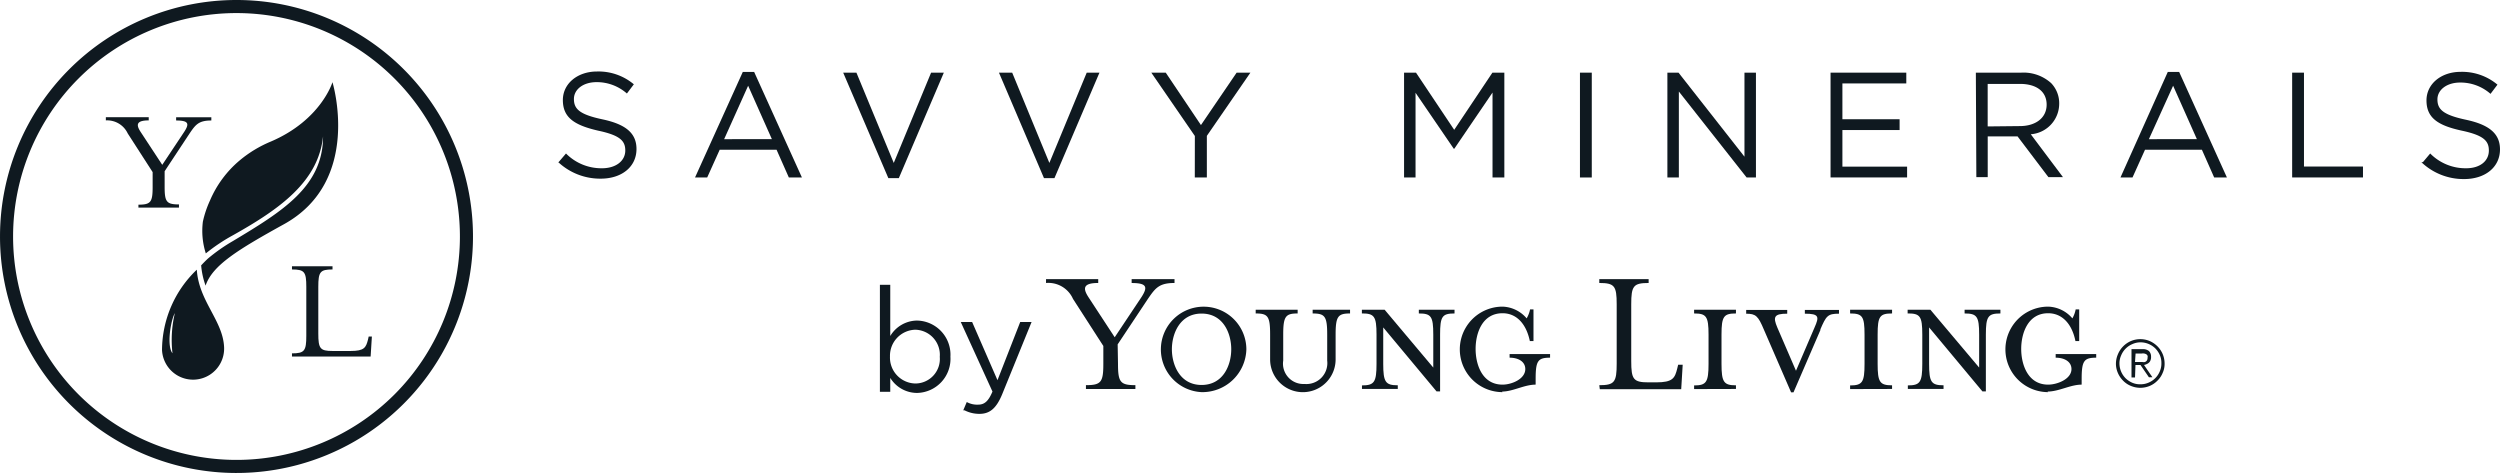 <svg xmlns="http://www.w3.org/2000/svg" id="Savvy_Minerals_Logo_Left-Gray" width="234.334" height="44.333" data-name="Savvy Minerals Logo Left-Gray" viewBox="0 0 234.334 44.333">
    <defs>
        <style>
            .cls-1{fill:#0f1920}
        </style>
    </defs>
    <path id="Path_7759" d="M49.135 14.784l.693-.81a4.657 4.657 0 0 0 3.372 1.385c1.311 0 2.185-.693 2.185-1.663 0-.906-.49-1.428-2.558-1.865-2.259-.522-3.293-1.247-3.293-2.867 0-1.535 1.364-2.675 3.2-2.675a5.148 5.148 0 0 1 3.453 1.2l-.65.863a4.263 4.263 0 0 0-2.835-1.066c-1.279 0-2.131.693-2.131 1.577 0 .927.5 1.449 2.664 1.908s3.2 1.279 3.2 2.781c0 1.684-1.4 2.781-3.346 2.781a5.744 5.744 0 0 1-4.018-1.577" class="cls-1" data-name="Path 7759" transform="translate(3.225 .413)"/>
    <path id="Path_7760" d="M68.334 12.628L66.107 7.62l-2.249 5.009zm-2.728-6.3h1.066l4.476 9.89h-1.226l-1.151-2.6h-5.328l-1.172 2.6H61.13z" class="cls-1" data-name="Path 7760" transform="translate(4.018 .416)"/>
    <path id="Path_7761" d="M74.16 6.39h1.24l3.5 8.462 3.5-8.462h1.194l-4.22 9.89h-.98z" class="cls-1" data-name="Path 7761" transform="translate(4.875 .42)"/>
    <path id="Path_7762" d="M87.86 6.39h1.24l3.485 8.462 3.502-8.462h1.194l-4.22 9.89h-.98z" class="cls-1" data-name="Path 7762" transform="translate(5.776 .42)"/>
    <path id="Path_7763" d="M105.342 12.326L101.26 6.39h1.353l3.3 4.913 3.346-4.913h1.29l-4.082 5.925v3.9h-1.13z" class="cls-1" data-name="Path 7763" transform="translate(6.656 .42)"/>
    <path id="Path_7764" d="M123.49 6.39h1.119l3.581 5.36 3.581-5.36h1.119v9.826h-1.108V8.255L128.2 13.52h-.053l-3.581-5.243v7.939h-1.076z" class="cls-1" data-name="Path 7764" transform="translate(8.118 .42)"/>
    <path id="Rectangle_14362" d="M0 0h1.108v9.826H0z" class="cls-1" data-name="Rectangle 14362" transform="translate(148.095 6.81)"/>
    <path id="Path_7765" d="M146.65 6.39h1.044l6.181 7.876V6.39h1.076v9.826h-.874l-6.352-8.057v8.057h-1.075z" class="cls-1" data-name="Path 7765" transform="translate(9.64 .42)"/>
    <path id="Path_7766" d="M161 6.39h7.1V7.4h-5.989v3.357h5.361v1.012h-5.361V15.2h6.064v1.012H161z" class="cls-1" data-name="Path 7766" transform="translate(10.584 .42)"/>
    <path id="Path_7767" d="M177.9 11.4c1.471 0 2.515-.757 2.515-2.014 0-1.2-.917-1.94-2.5-1.94h-3.027v3.986zm-4.12-5.01h4.263a3.869 3.869 0 0 1 2.792.98 2.718 2.718 0 0 1 .757 1.94 2.877 2.877 0 0 1-2.664 2.856l3.016 4.018h-1.364l-2.888-3.815h-2.8v3.815h-1.066z" class="cls-1" data-name="Path 7767" transform="translate(11.424 .419)"/>
    <path id="Path_7768" d="M193.662 12.628l-2.228-5.008-2.27 5.009zm-2.728-6.3H192l4.476 9.89h-1.194l-1.151-2.6H188.8l-1.172 2.6H186.5z" class="cls-1" data-name="Path 7768" transform="translate(12.26 .416)"/>
    <path id="Path_7769" d="M201.6 6.39h1.108v8.8h5.531v1.023H201.6z" class="cls-1" data-name="Path 7769" transform="translate(13.252 .42)"/>
    <path id="Path_7770" d="M213.109 14.782l.682-.81a4.657 4.657 0 0 0 3.368 1.385c1.321 0 2.131-.693 2.131-1.662 0-.906-.49-1.428-2.547-1.865-2.259-.49-3.3-1.215-3.3-2.835 0-1.535 1.364-2.675 3.2-2.675a5.148 5.148 0 0 1 3.453 1.2l-.65.863a4.263 4.263 0 0 0-2.846-1.061c-1.268 0-2.131.693-2.131 1.577 0 .927.512 1.449 2.664 1.908s3.2 1.279 3.2 2.781c0 1.684-1.407 2.781-3.357 2.781a5.723 5.723 0 0 1-4.007-1.577" class="cls-1" data-name="Path 7770" transform="translate(14 .415)"/>
    <path id="Path_7771" d="M25.68 31.583c1.172 0 1.343-.234 1.343-1.641v-4.593c0-1.407-.171-1.631-1.343-1.631v-.3h3.8v.3c-1.162 0-1.332.224-1.332 1.631v4.38c0 1.407.171 1.631 1.332 1.631h1.695c1.29 0 1.439-.32 1.631-1.066l.064-.288h.3l-.117 1.876H25.68z" class="cls-1" data-name="Path 7771" transform="translate(1.688 1.539)"/>
    <path id="Path_7772" d="M30 7.23s-1.066 3.549-5.776 5.563a11.276 11.276 0 0 0-2.909 1.758 10.028 10.028 0 0 0-2.792 3.762 9.591 9.591 0 0 0-.671 1.993 6.948 6.948 0 0 0 .277 2.973 16.85 16.85 0 0 1 2.547-1.705c4.348-2.44 8-5 8.441-9.261 0 4.7-3.826 7.034-8.462 9.815a16.392 16.392 0 0 0-2.313 1.62c-.234.213-.437.426-.65.65a7.332 7.332 0 0 0 .416 1.9c.639-1.908 3.027-3.368 7.343-5.755C32.834 16.47 30 7.23 30 7.23" class="cls-1" data-name="Path 7772" transform="translate(1.163 .475)"/>
    <path id="Path_7773" d="M17.511 23.72a10.476 10.476 0 0 0-3.261 7.524 2.912 2.912 0 0 0 5.819-.256c-.107-2.5-2.377-4.327-2.558-7.268m-2.281 7.833c-.554-.682-.171-3.08.224-3.762a10.806 10.806 0 0 0-.224 3.762" class="cls-1" data-name="Path 7773" transform="translate(.937 1.559)"/>
    <path id="Path_7774" d="M14.82 16.832c0 1.407.171 1.652 1.343 1.652v.3h-3.8v-.277c1.162 0 1.332-.245 1.332-1.652v-1.4l-2.334-3.623a2.131 2.131 0 0 0-2.051-1.224v-.3h4.018v.3c-1.183 0-1.183.426-.767 1.066l2.036 3.1 2.057-3.091c.5-.767.426-1.066-.757-1.066v-.3h3.3v.3c-1.194 0-1.481.394-2.046 1.226l-2.331 3.529z" class="cls-1" data-name="Path 7774" transform="translate(.612 .677)"/>
    <path id="Path_7775" d="M22.167 1.226a20.941 20.941 0 1 0 20.942 20.941A20.941 20.941 0 0 0 22.167 1.226m0 43.108a22.167 22.167 0 1 1 22.168-22.167 22.167 22.167 0 0 1-22.168 22.166" class="cls-1" data-name="Path 7775"/>
    <path id="Path_7776" d="M98.746 32.49c0 1.716.213 2 1.631 2v.362h-4.636v-.362c1.428 0 1.631-.288 1.631-2v-1.674L94.526 26.4A2.526 2.526 0 0 0 92 24.912v-.362h4.892v.362c-1.439 0-1.439.512-.927 1.311L98.437 30l2.515-3.773c.6-.938.512-1.311-.927-1.311v-.366h4.018v.362c-1.449 0-1.8.48-2.494 1.492l-2.835 4.263z" class="cls-1" data-name="Path 7776" transform="translate(6.048 1.613)"/>
    <path id="Path_7777" d="M105.915 27.62c-2.025 0-2.782 1.876-2.782 3.346s.757 3.346 2.782 3.346 2.782-1.854 2.782-3.346-.746-3.346-2.782-3.346m0 7.364a4.007 4.007 0 1 1 4.2-4.018 4.124 4.124 0 0 1-4.2 4.018" class="cls-1" data-name="Path 7777" transform="translate(6.712 1.772)"/>
    <path id="Path_7778" d="M115.012 34.2a1.961 1.961 0 0 0 2.131-2.185v-2.44c0-1.716-.213-1.982-1.364-1.982v-.353h3.506v.352c-1.13 0-1.353.266-1.353 1.982V31.9a3.069 3.069 0 0 1-6.139 0v-2.326c0-1.716-.2-1.982-1.353-1.982v-.352h3.933v.352c-1.13 0-1.353.266-1.353 1.982v2.44a1.908 1.908 0 0 0 2.025 2.185" class="cls-1" data-name="Path 7778" transform="translate(7.26 1.79)"/>
    <path id="Path_7779" d="M119.78 27.592v-.352h2.131l4.561 5.424v-3.09c0-1.716-.2-1.982-1.354-1.982v-.352h3.346v.352c-1.151 0-1.353.266-1.353 1.982V34.9h-.33l-5-6v3.41c0 1.716.213 2.014 1.364 2.014v.341h-3.357v-.33c1.151 0 1.364-.3 1.364-2.014v-2.75c0-1.716-.213-1.982-1.364-1.982" class="cls-1" data-name="Path 7779" transform="translate(7.874 1.79)"/>
    <path id="Path_7780" d="M132.4 34.984a4.007 4.007 0 1 1 0-8.014 3.091 3.091 0 0 1 2.259 1.1 2.729 2.729 0 0 0 .32-.842h.32V30.2h-.341c-.33-1.6-1.236-2.611-2.558-2.611-1.929 0-2.526 1.908-2.526 3.346s.6 3.346 2.526 3.346c.853 0 2.131-.522 2.131-1.46 0-.682-.629-1.066-1.471-1.066v-.341h3.794v.341c-1.151 0-1.353.3-1.353 2.014v.512c-1.066 0-2.132.65-3.144.65" class="cls-1" data-name="Path 7780" transform="translate(8.44 1.772)"/>
    <path id="Path_7781" d="M140.66 34.493c1.428 0 1.631-.288 1.631-2.014v-5.574c0-1.716-.2-1.993-1.631-1.993v-.362h4.625v.362c-1.428 0-1.631.277-1.631 1.993v5.329c0 1.716.2 1.993 1.631 1.993h.7c1.567 0 1.758-.394 1.982-1.3l.085-.352h.426l-.139 2.291h-7.631z" class="cls-1" data-name="Path 7781" transform="translate(9.247 1.613)"/>
    <path id="Path_7782" d="M149 34.679v-.341c1.14 0 1.353-.3 1.353-2.014v-2.75c0-1.716-.213-1.982-1.353-1.982v-.352h3.922v.352c-1.14 0-1.354.266-1.354 1.982v2.739c0 1.716.213 2.014 1.354 2.014v.341z" class="cls-1" data-name="Path 7782" transform="translate(9.795 1.79)"/>
    <path id="Path_7783" d="M160.55 29.114l-2.536 5.872h-.224l-2.547-5.872c-.544-1.3-.767-1.5-1.663-1.5v-.354h3.847v.352c-1.236 0-1.353.3-.927 1.3l1.748 4.05 1.737-4.05c.448-1.012.448-1.3-.906-1.3v-.352h3.2v.352c-1.066 0-1.2.2-1.758 1.5" class="cls-1" data-name="Path 7783" transform="translate(10.096 1.791)"/>
    <path id="Path_7784" d="M162.72 34.679v-.341c1.151 0 1.353-.3 1.353-2.014v-2.75c0-1.716-.2-1.982-1.353-1.982v-.352h3.933v.352c-1.151 0-1.353.266-1.353 1.982v2.739c0 1.716.2 2.014 1.353 2.014v.341z" class="cls-1" data-name="Path 7784" transform="translate(10.697 1.79)"/>
    <path id="Path_7785" d="M167.78 27.592v-.352h2.132l4.572 5.424v-3.09c0-1.716-.213-1.982-1.364-1.982v-.352h3.357v.352c-1.151 0-1.364.266-1.364 1.982V34.9h-.32l-5-6v3.41c0 1.716.2 2.014 1.353 2.014v.341H167.8v-.33c1.151 0 1.354-.3 1.354-2.014v-2.75c0-1.716-.2-1.982-1.354-1.982" class="cls-1" data-name="Path 7785" transform="translate(11.029 1.79)"/>
    <path id="Path_7786" d="M180.387 34.984a4.007 4.007 0 1 1 0-8.014 3.091 3.091 0 0 1 2.27 1.1 2.738 2.738 0 0 0 .309-.842h.33V30.2h-.352c-.32-1.6-1.236-2.611-2.558-2.611-1.918 0-2.526 1.908-2.526 3.346s.607 3.346 2.526 3.346c.863 0 2.185-.522 2.185-1.46 0-.682-.639-1.066-1.481-1.066v-.341h3.8v.341c-1.151 0-1.364.3-1.364 2.014v.512c-1.066 0-2.132.65-3.2.65" class="cls-1" data-name="Path 7786" transform="translate(11.595 1.772)"/>
    <path id="Path_7787" d="M83 31.828a2.355 2.355 0 0 0-2.3-2.568 2.44 2.44 0 0 0-2.366 2.515 2.43 2.43 0 0 0 2.36 2.525A2.3 2.3 0 0 0 83 31.785m-4.64 2.036v1.258h-.97V25.05h.97v4.8a2.963 2.963 0 0 1 2.5-1.449A3.2 3.2 0 0 1 84 31.785a3.2 3.2 0 0 1-3.133 3.4 2.952 2.952 0 0 1-2.5-1.4" class="cls-1" data-name="Path 7787" transform="translate(5.087 1.646)"/>
    <path id="Path_7788" d="M84.734 36.6l.33-.778a1.993 1.993 0 0 0 1.066.245c.586 0 .959-.309 1.343-1.226L84.5 28.32h1.066l2.377 5.456 2.131-5.456h1.066l-2.75 6.757c-.554 1.353-1.183 1.854-2.131 1.854a3.027 3.027 0 0 1-1.4-.33" class="cls-1" data-name="Path 7788" transform="translate(5.555 1.861)"/>
    <path id="Path_7789" d="M186.1 32.143a2.258 2.258 0 0 1 .181-.885 2.312 2.312 0 0 1 1.215-1.247 2.281 2.281 0 0 1 1.78 0 2.366 2.366 0 0 1 .714.49 2.278 2.278 0 0 1 .671 1.609 2.024 2.024 0 0 1-.181.885 2.131 2.131 0 0 1-.49.725 2.2 2.2 0 0 1-.714.49 2.281 2.281 0 0 1-1.78 0 2.131 2.131 0 0 1-.725-.49 2.291 2.291 0 0 1-.49-.725 2.184 2.184 0 0 1-.181-.885m.33 0a1.993 1.993 0 0 0 .575 1.385 2.131 2.131 0 0 0 .618.416 1.812 1.812 0 0 0 .757.149 1.865 1.865 0 0 0 .767-.149 1.94 1.94 0 0 0 1.066-1.066 1.865 1.865 0 0 0 .149-.767 1.812 1.812 0 0 0-.149-.757 2.132 2.132 0 0 0-.416-.618 1.993 1.993 0 0 0-1.385-.575 1.822 1.822 0 0 0-.757.16 1.94 1.94 0 0 0-1.066 1.066 1.821 1.821 0 0 0-.16.757m1.46 1.311h-.33v-2.654h1.012a.885.885 0 0 1 .629.181.735.735 0 0 1 .192.544.714.714 0 0 1-.053.32.491.491 0 0 1-.139.213.672.672 0 0 1-.213.139.906.906 0 0 1-.256.085l.789 1.151h-.33l-.789-1.151h-.469zm0-1.449h.693a.543.543 0 0 0 .234 0 .394.394 0 0 0 .181-.139.4.4 0 0 0 .064-.256.309.309 0 0 0 0-.2.319.319 0 0 0-.128-.139.682.682 0 0 0-.192-.064.757.757 0 0 0-.213 0h-.586z" class="cls-1" data-name="Path 7789" transform="translate(12.234 1.96)"/>
</svg>
